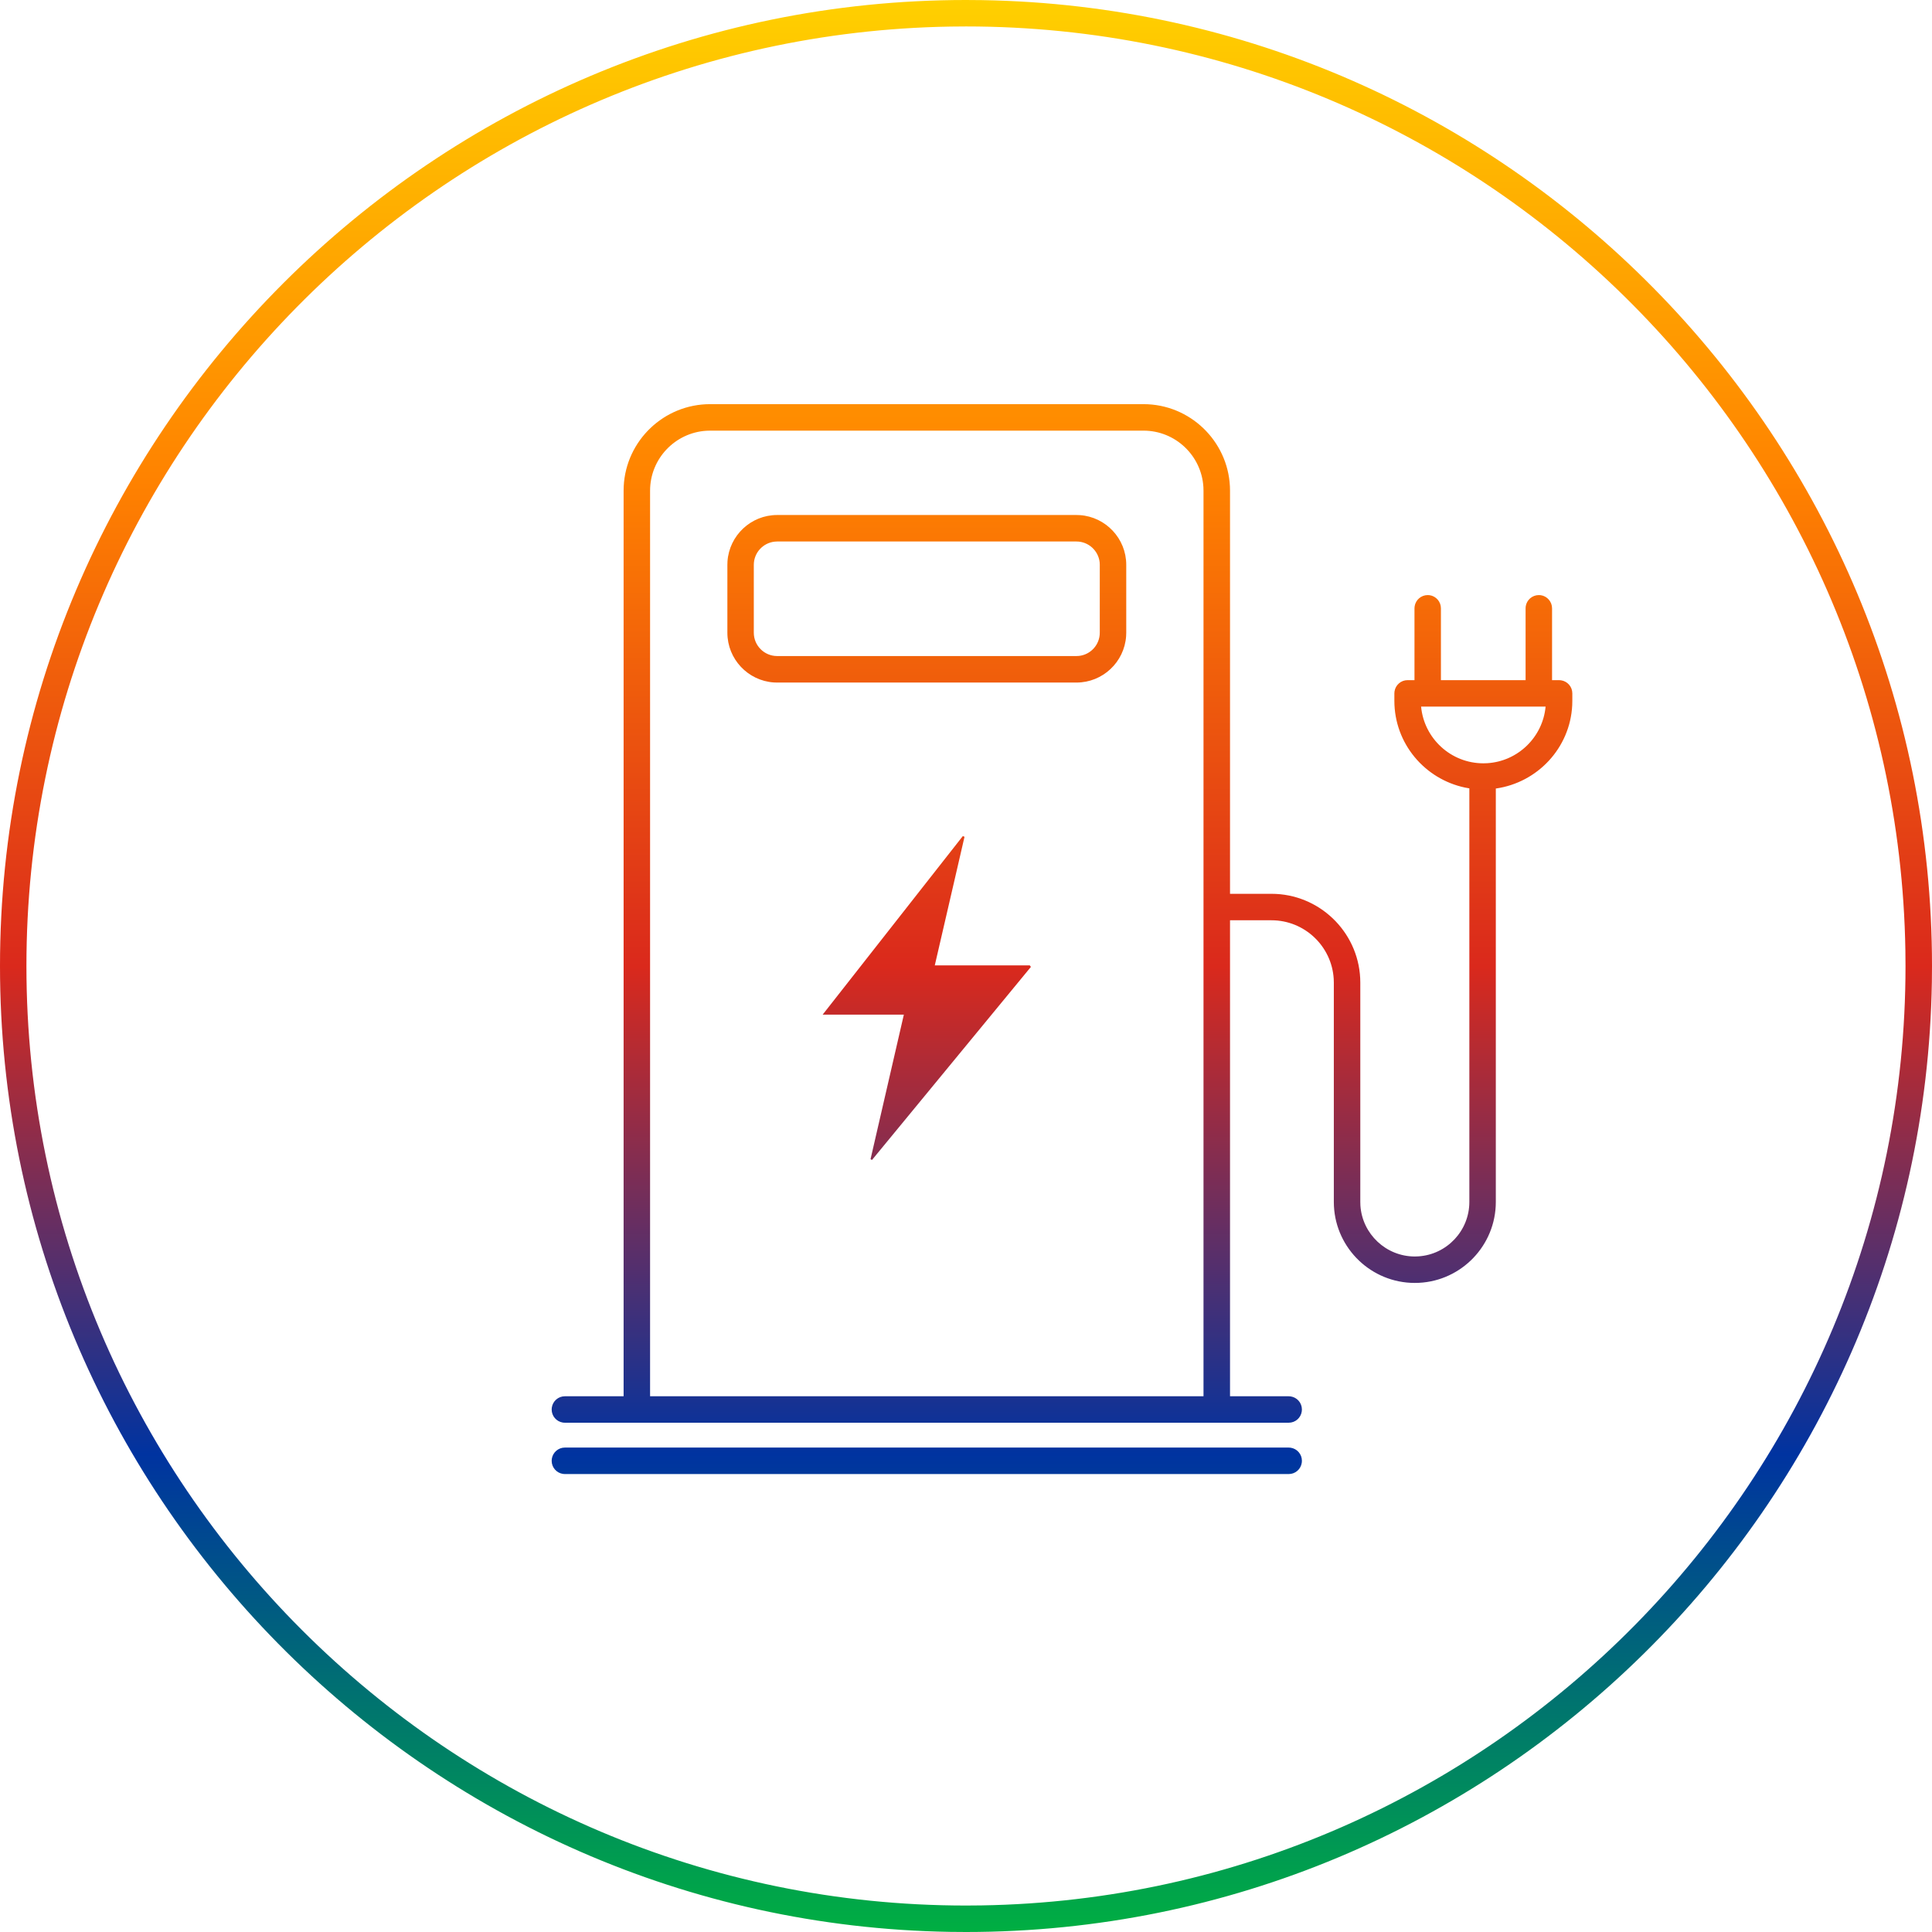 <?xml version="1.0" encoding="UTF-8"?>
<svg width="90px" height="90px" viewBox="0 0 90 90" version="1.1" xmlns="http://www.w3.org/2000/svg" xmlns:xlink="http://www.w3.org/1999/xlink">
    <title>F9C14663-66EB-405B-9C8E-FAB305751FCB</title>
    <defs>
        <rect id="path-1" x="0" y="0" width="1161" height="1288"></rect>
        <filter x="-2.6%" y="-2.3%" width="105.2%" height="104.7%" filterUnits="objectBoundingBox" id="filter-2">
            <feOffset dx="0" dy="0" in="SourceAlpha" result="shadowOffsetOuter1"></feOffset>
            <feGaussianBlur stdDeviation="10" in="shadowOffsetOuter1" result="shadowBlurOuter1"></feGaussianBlur>
            <feColorMatrix values="0 0 0 0 0   0 0 0 0 0   0 0 0 0 0  0 0 0 0.2 0" type="matrix" in="shadowBlurOuter1"></feColorMatrix>
        </filter>
        <linearGradient x1="50%" y1="0%" x2="50%" y2="100%" id="linearGradient-3">
            <stop stop-color="#FFD100" offset="0.068%"></stop>
            <stop stop-color="#FF8200" offset="25.111%"></stop>
            <stop stop-color="#DA291C" offset="50.006%"></stop>
            <stop stop-color="#0033A0" offset="75.056%"></stop>
            <stop stop-color="#00B140" offset="100%"></stop>
        </linearGradient>
    </defs>
    <g id="ok" stroke="none" stroke-width="1" fill="none" fill-rule="evenodd">
        <g id="animazione" transform="translate(-731, -1050)">
            <g id="Group-5" transform="translate(140, 140)">
                <g id="Rectangle">
                    <use fill="black" fill-opacity="1" filter="url(#filter-2)" xlink:href="#path-1"></use>
                    <use fill="#FFFFFF" fill-rule="evenodd" xlink:href="#path-1"></use>
                </g>
                <g id="icone/generiche/stazione-ricarica" transform="translate(591, 910)" fill="url(#linearGradient-3)">
                    <path d="M45,0 L45.743,0.006 C70.215,0.404 90,20.435 90,45 L90,45 L89.994,45.743 C89.596,70.215 69.565,90 45,90 L45,90 L44.257,89.994 C19.784,89.596 0,69.565 0,45 C0,20.187 20.186,0 45,0 L45,0 Z M45,1.232 L44.278,1.238 C20.475,1.625 1.231,21.107 1.231,45 C1.231,69.132 20.866,88.767 45,88.767 L45,88.767 L45.723,88.761 C69.523,88.374 88.766,68.891 88.766,45 L88.766,45 L88.76,44.278 C88.373,20.475 68.891,1.232 45,1.232 L45,1.232 Z M60.032,67.433 L60.123,67.44 C60.421,67.484 60.648,67.74 60.648,68.049 L60.648,68.049 L60.641,68.141 C60.598,68.44 60.343,68.667 60.032,68.667 L60.032,68.667 L26.315,68.667 L26.224,68.66 C25.927,68.616 25.699,68.361 25.699,68.049 L25.699,68.049 L25.706,67.958 C25.75,67.662 26.006,67.433 26.315,67.433 L26.315,67.433 L60.032,67.433 Z M53.269,18.827 L53.469,18.832 C55.599,18.937 57.299,20.703 57.299,22.857 L57.299,22.857 L57.299,41.637 L59.23,41.637 L59.436,41.642 C61.622,41.75 63.368,43.562 63.368,45.775 L63.368,45.775 L63.368,55.992 L63.373,56.159 C63.46,57.481 64.564,58.532 65.909,58.532 L65.909,58.532 L66.076,58.526 C67.399,58.44 68.448,57.335 68.448,55.992 L68.448,55.992 L68.448,36.725 L68.245,36.688 C66.37,36.292 64.955,34.637 64.955,32.647 L64.955,32.647 L64.955,32.3 L64.962,32.209 C65.006,31.912 65.261,31.684 65.57,31.684 L65.57,31.684 L65.892,31.684 L65.892,28.338 L65.899,28.247 C65.943,27.95 66.199,27.721 66.509,27.721 L66.509,27.721 L66.6,27.727 C66.897,27.771 67.124,28.029 67.124,28.338 L67.124,28.338 L67.124,31.684 L71.068,31.684 L71.068,28.338 L71.074,28.247 C71.118,27.95 71.375,27.721 71.686,27.721 L71.686,27.721 L71.777,27.727 C72.073,27.771 72.301,28.029 72.301,28.338 L72.301,28.338 L72.301,31.684 L72.628,31.684 L72.719,31.691 C73.017,31.735 73.245,31.99 73.245,32.3 L73.245,32.3 L73.245,32.647 L73.24,32.855 C73.141,34.845 71.622,36.458 69.681,36.733 L69.681,36.733 L69.681,55.992 L69.676,56.186 C69.575,58.177 67.924,59.764 65.909,59.764 L65.909,59.764 L65.715,59.759 C63.724,59.658 62.135,58.008 62.135,55.992 L62.135,55.992 L62.135,45.775 L62.13,45.605 C62.041,44.081 60.774,42.87 59.23,42.87 L59.23,42.87 L57.299,42.87 L57.299,65.043 L60.032,65.043 L60.123,65.05 C60.421,65.094 60.648,65.349 60.648,65.66 L60.648,65.66 L60.641,65.751 C60.598,66.049 60.343,66.276 60.032,66.276 L60.032,66.276 L26.315,66.276 L26.224,66.27 C25.927,66.226 25.699,65.97 25.699,65.66 L25.699,65.66 L25.706,65.568 C25.75,65.271 26.006,65.043 26.315,65.043 L26.315,65.043 L29.05,65.043 L29.05,22.857 L29.055,22.656 C29.16,20.528 30.924,18.827 33.08,18.827 L33.08,18.827 L53.269,18.827 Z M53.269,20.061 L33.08,20.061 L32.91,20.066 C31.447,20.154 30.283,21.372 30.283,22.857 L30.283,22.857 L30.283,65.043 L56.064,65.043 L56.064,22.857 L56.059,22.687 C55.971,21.224 54.754,20.061 53.269,20.061 L53.269,20.061 Z M44.851,38.949 L44.931,38.98 L44.472,40.968 C44.166,42.294 43.858,43.626 43.546,44.971 L43.546,44.971 L47.971,44.971 L47.998,45.007 L47.998,45.007 L48.023,45.042 L40.621,54.035 L40.587,54.017 L40.587,54.017 L40.553,54 L41.068,51.765 C41.411,50.274 41.757,48.777 42.105,47.265 L42.105,47.265 L38.323,47.265 C40.538,44.443 42.695,41.696 44.851,38.949 L44.851,38.949 Z M72,32.916 L66.2,32.916 C66.338,34.397 67.585,35.558 69.101,35.558 L69.101,35.558 L69.275,35.553 C70.71,35.468 71.868,34.34 72,32.916 L72,32.916 Z M50.145,23.991 L50.303,23.996 C51.509,24.078 52.465,25.086 52.465,26.312 L52.465,26.312 L52.465,29.475 L52.459,29.633 C52.378,30.84 51.37,31.796 50.145,31.796 L50.145,31.796 L36.202,31.796 L36.044,31.791 C34.84,31.709 33.884,30.701 33.884,29.475 L33.884,29.475 L33.884,26.312 L33.889,26.153 C33.971,24.948 34.978,23.991 36.202,23.991 L36.202,23.991 L50.145,23.991 Z M50.145,25.225 L36.202,25.225 L36.084,25.232 C35.541,25.291 35.115,25.753 35.115,26.312 L35.115,26.312 L35.115,29.475 C35.115,30.074 35.603,30.561 36.202,30.561 L36.202,30.561 L50.145,30.561 L50.263,30.555 C50.808,30.496 51.232,30.034 51.232,29.475 L51.232,29.475 L51.232,26.312 L51.226,26.193 C51.167,25.651 50.705,25.225 50.145,25.225 L50.145,25.225 Z" id="Combined-Shape"></path>
                </g>
            </g>
        </g>
    </g>
</svg>